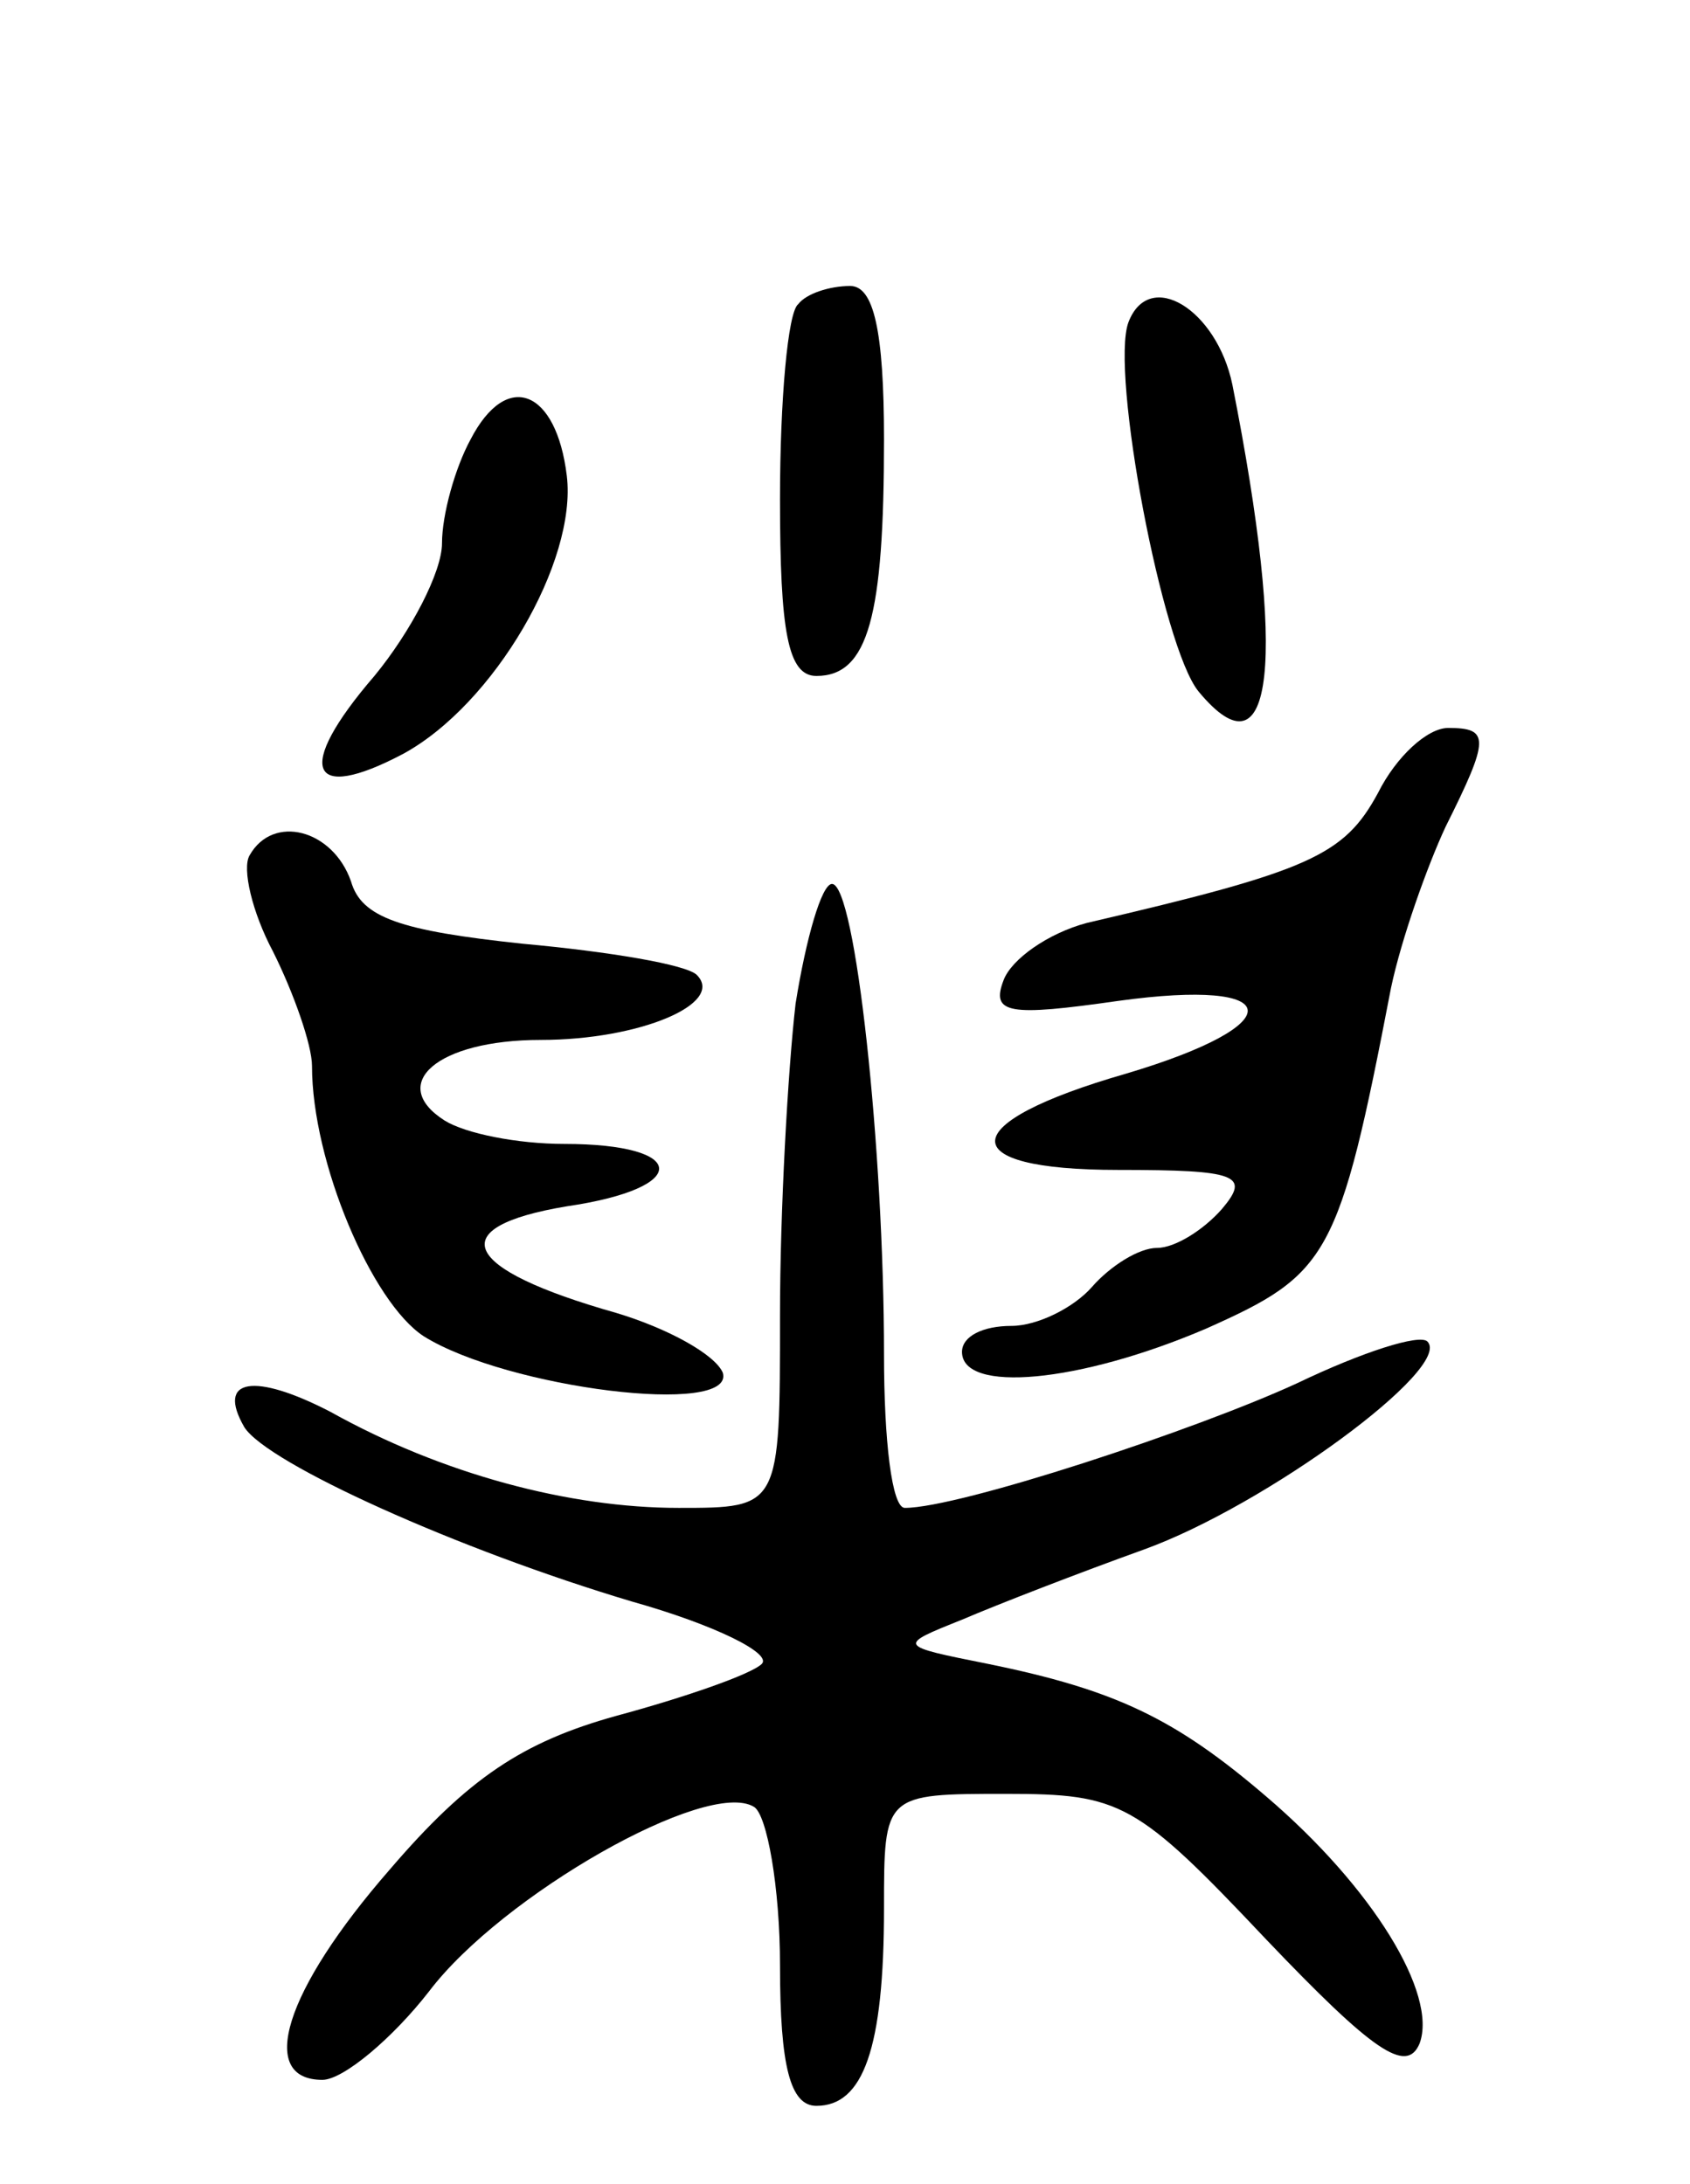 <svg version="1.0" xmlns="http://www.w3.org/2000/svg" width="65" height="84" viewBox="0 0 65 84" ><g transform="translate(0,84) scale(0.1,-0.1)" ><path d="M307 723 c-4 -3 -7 -37 -7 -75 0 -51 3 -68 14 -68 20 0 26 23 26 91 0 42 -4 59 -13 59 -8 0 -17 -3 -20 -7z"/><path d="M434 716 c-7 -19 13 -125 27 -142 29 -35 34 12 13 118 -6 29 -32 45 -40 24z"/><path d="M181 671 c-6 -11 -11 -29 -11 -40 0 -11 -12 -34 -26 -51 -31 -36 -25 -49 11 -30 35 19 67 74 63 107 -4 33 -23 41 -37 14z"/><path d="M530 535 c-13 -24 -26 -30 -112 -50 -15 -4 -29 -14 -32 -22 -5 -13 2 -14 44 -8 65 9 67 -9 3 -28 -66 -19 -67 -37 -3 -37 46 0 51 -2 40 -15 -7 -8 -18 -15 -25 -15 -7 0 -18 -7 -25 -15 -7 -8 -21 -15 -31 -15 -11 0 -19 -4 -19 -10 0 -16 45 -12 94 9 47 21 51 27 71 131 4 19 14 47 21 62 17 34 17 38 1 38 -8 0 -20 -11 -27 -25z"/><path d="M96 511 c-3 -5 1 -22 9 -37 8 -16 15 -36 15 -44 0 -37 23 -91 43 -104 32 -20 120 -31 115 -14 -3 7 -21 17 -41 23 -60 17 -67 33 -19 41 48 7 47 24 -1 24 -18 0 -38 4 -46 9 -22 14 -3 31 37 31 38 0 71 14 60 25 -4 4 -34 9 -67 12 -47 5 -62 10 -66 24 -7 20 -30 26 -39 10z"/><path d="M306 454 c-3 -26 -6 -80 -6 -120 0 -74 0 -74 -39 -74 -42 0 -91 13 -134 37 -29 15 -44 13 -33 -6 9 -14 82 -47 149 -67 32 -9 54 -20 50 -24 -4 -4 -30 -13 -56 -20 -36 -10 -57 -24 -87 -59 -41 -47 -51 -81 -26 -81 8 0 27 16 41 34 28 37 107 82 125 71 5 -3 10 -31 10 -61 0 -39 4 -54 14 -54 18 0 26 22 26 76 0 44 0 44 47 44 44 0 50 -3 100 -56 41 -43 54 -52 59 -40 7 19 -18 60 -59 95 -35 30 -58 41 -107 51 -35 7 -35 7 -10 17 14 6 45 18 70 27 47 17 119 70 109 80 -3 3 -25 -4 -50 -16 -39 -18 -130 -48 -151 -48 -5 0 -8 26 -8 59 0 79 -11 181 -20 181 -4 0 -10 -21 -14 -46z"/></g></svg> 
